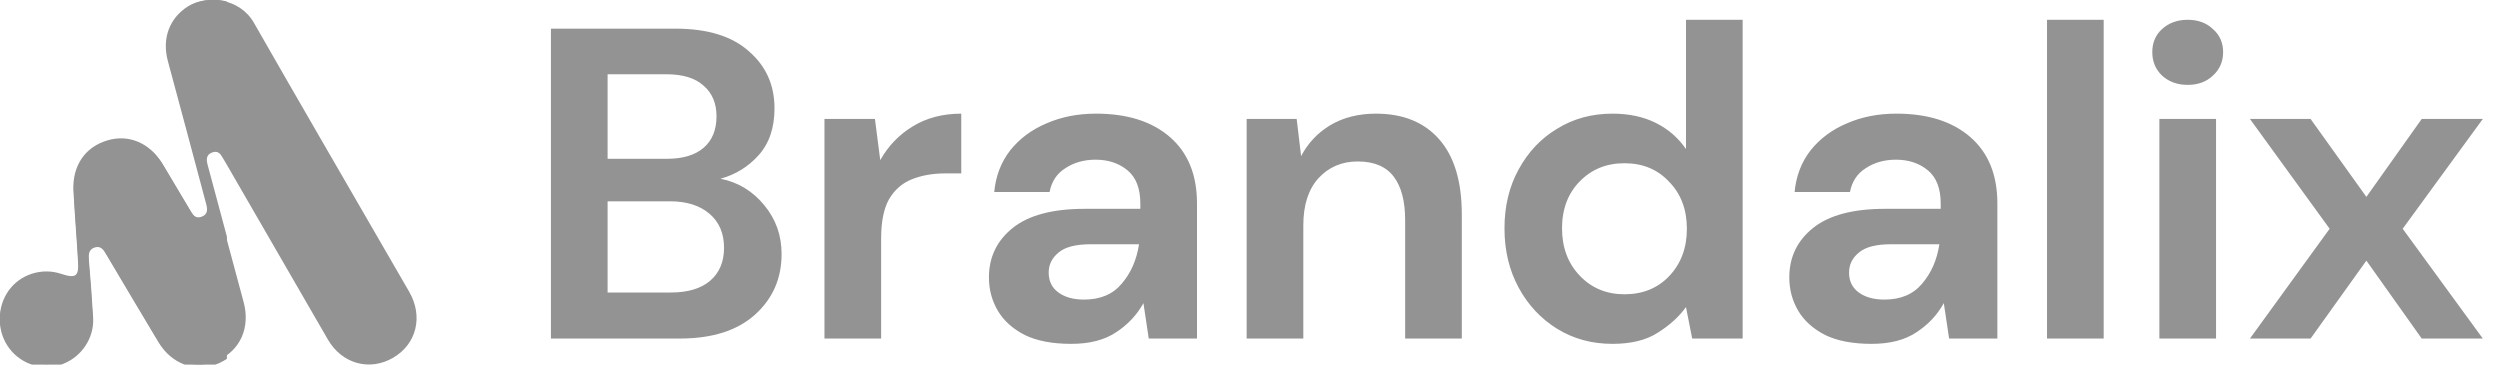<svg width="192" height="28" viewBox="0 0 192 28" fill="none" xmlns="http://www.w3.org/2000/svg">
<g clip-path="url(#clip0_273_7492)">
<path d="M5.805 17.253C5.749 16.38 5.68 15.506 5.638 14.618C5.555 12.719 6.541 11.276 8.263 10.777C9.902 10.292 11.499 10.985 12.444 12.552C13.166 13.759 13.888 14.965 14.611 16.186C14.819 16.532 15.041 16.81 15.486 16.643C15.972 16.463 15.944 16.075 15.833 15.659C14.861 11.997 13.874 8.336 12.888 4.675C12.43 2.941 13.013 1.402 14.416 0.501C15.874 -0.415 18.402 -0.165 19.5 1.749C22.986 7.851 26.527 13.925 30.041 20.013C30.5 20.818 30.972 21.608 31.43 22.413C32.513 24.299 32 26.42 30.194 27.474C28.388 28.528 26.263 27.946 25.18 26.074C22.583 21.594 20 17.115 17.402 12.621C17.305 12.441 17.194 12.261 17.083 12.081C16.888 11.734 16.638 11.457 16.194 11.623C15.708 11.803 15.749 12.192 15.861 12.608C16.819 16.13 17.75 19.667 18.708 23.189C19.236 25.131 18.472 26.906 16.722 27.682C14.986 28.445 13.111 27.793 12.083 26.06C10.763 23.855 9.444 21.65 8.138 19.445C7.93 19.098 7.736 18.71 7.236 18.862C6.722 19.029 6.763 19.459 6.791 19.889C6.916 21.345 7.027 22.787 7.111 24.243C7.194 25.769 6.222 27.211 4.777 27.752C3.319 28.293 1.666 27.807 0.736 26.587C-0.237 25.325 -0.251 23.605 0.666 22.315C1.555 21.067 3.208 20.54 4.68 21.026C5.847 21.414 6.083 21.22 5.986 19.986C5.93 19.098 5.874 18.169 5.805 17.253Z" fill="#939393"/>
<g clip-path="url(#clip1_273_7492)">
<path d="M5.84 17.383C5.784 16.503 5.715 15.623 5.673 14.728C5.589 12.814 6.581 11.361 8.314 10.858C9.962 10.369 11.569 11.067 12.519 12.646C13.246 13.862 13.973 15.078 14.699 16.307C14.909 16.657 15.132 16.936 15.579 16.768C16.069 16.587 16.041 16.195 15.929 15.776C14.951 12.087 13.959 8.398 12.967 4.709C12.505 2.963 13.092 1.412 14.504 0.504C15.971 -0.419 18.514 -0.167 19.618 1.761C23.125 7.909 26.688 14.03 30.223 20.164C30.684 20.974 31.16 21.771 31.621 22.581C32.711 24.481 32.194 26.619 30.377 27.681C28.561 28.743 26.423 28.156 25.333 26.27C22.72 21.757 20.121 17.243 17.508 12.716C17.41 12.534 17.298 12.353 17.186 12.171C16.991 11.822 16.739 11.542 16.292 11.71C15.803 11.892 15.845 12.283 15.957 12.702C16.921 16.251 17.857 19.814 18.821 23.364C19.352 25.32 18.584 27.108 16.823 27.891C15.076 28.659 13.19 28.003 12.156 26.256C10.829 24.034 9.501 21.813 8.188 19.591C7.978 19.241 7.783 18.85 7.28 19.004C6.763 19.172 6.804 19.605 6.832 20.038C6.958 21.505 7.07 22.958 7.154 24.425C7.238 25.963 6.259 27.416 4.806 27.961C3.339 28.506 1.676 28.017 0.74 26.787C-0.238 25.515 -0.252 23.783 0.67 22.483C1.565 21.226 3.227 20.695 4.708 21.184C5.882 21.575 6.12 21.379 6.022 20.136C5.966 19.241 5.91 18.305 5.84 17.383Z" fill="#939393"/>
</g>
</g>
<path d="M42.312 26V2.2H51.866C54.337 2.2 56.218 2.778 57.51 3.934C58.825 5.067 59.482 6.529 59.482 8.32C59.482 9.816 59.074 11.017 58.258 11.924C57.465 12.808 56.49 13.409 55.334 13.726C56.694 13.998 57.816 14.678 58.7 15.766C59.584 16.831 60.026 18.078 60.026 19.506C60.026 21.387 59.346 22.94 57.986 24.164C56.626 25.388 54.699 26 52.206 26H42.312ZM46.664 12.196H51.22C52.444 12.196 53.385 11.913 54.042 11.346C54.699 10.779 55.028 9.975 55.028 8.932C55.028 7.935 54.699 7.153 54.042 6.586C53.407 5.997 52.444 5.702 51.152 5.702H46.664V12.196ZM46.664 22.464H51.526C52.818 22.464 53.815 22.169 54.518 21.58C55.243 20.968 55.606 20.118 55.606 19.03C55.606 17.919 55.232 17.047 54.484 16.412C53.736 15.777 52.727 15.46 51.458 15.46H46.664V22.464ZM63.319 26V9.136H67.195L67.603 12.298C68.215 11.21 69.043 10.349 70.085 9.714C71.151 9.057 72.397 8.728 73.825 8.728V13.318H72.601C71.649 13.318 70.799 13.465 70.051 13.76C69.303 14.055 68.714 14.565 68.283 15.29C67.875 16.015 67.671 17.024 67.671 18.316V26H63.319ZM82.274 26.408C80.823 26.408 79.633 26.181 78.704 25.728C77.774 25.252 77.083 24.629 76.63 23.858C76.176 23.087 75.95 22.237 75.95 21.308C75.95 19.744 76.562 18.475 77.786 17.5C79.01 16.525 80.846 16.038 83.294 16.038H87.578V15.63C87.578 14.474 87.249 13.624 86.592 13.08C85.934 12.536 85.118 12.264 84.144 12.264C83.26 12.264 82.489 12.479 81.832 12.91C81.174 13.318 80.766 13.93 80.608 14.746H76.358C76.471 13.522 76.879 12.457 77.582 11.55C78.307 10.643 79.236 9.952 80.37 9.476C81.503 8.977 82.772 8.728 84.178 8.728C86.58 8.728 88.473 9.329 89.856 10.53C91.238 11.731 91.93 13.431 91.93 15.63V26H88.224L87.816 23.28C87.317 24.187 86.614 24.935 85.708 25.524C84.824 26.113 83.679 26.408 82.274 26.408ZM83.26 23.008C84.506 23.008 85.47 22.6 86.15 21.784C86.852 20.968 87.294 19.959 87.476 18.758H83.77C82.614 18.758 81.786 18.973 81.288 19.404C80.789 19.812 80.54 20.322 80.54 20.934C80.54 21.591 80.789 22.101 81.288 22.464C81.786 22.827 82.444 23.008 83.26 23.008ZM95.743 26V9.136H99.585L99.925 11.992C100.446 10.995 101.194 10.201 102.169 9.612C103.166 9.023 104.333 8.728 105.671 8.728C107.756 8.728 109.377 9.385 110.533 10.7C111.689 12.015 112.267 13.941 112.267 16.48V26H107.915V16.888C107.915 15.437 107.62 14.327 107.031 13.556C106.441 12.785 105.523 12.4 104.277 12.4C103.053 12.4 102.044 12.831 101.251 13.692C100.48 14.553 100.095 15.755 100.095 17.296V26H95.743ZM123.84 26.408C122.254 26.408 120.837 26.023 119.59 25.252C118.344 24.481 117.358 23.427 116.632 22.09C115.907 20.753 115.544 19.234 115.544 17.534C115.544 15.834 115.907 14.327 116.632 13.012C117.358 11.675 118.344 10.632 119.59 9.884C120.837 9.113 122.254 8.728 123.84 8.728C125.11 8.728 126.22 8.966 127.172 9.442C128.124 9.918 128.895 10.587 129.484 11.448V1.52H133.836V26H129.96L129.484 23.586C128.94 24.334 128.215 24.991 127.308 25.558C126.424 26.125 125.268 26.408 123.84 26.408ZM124.758 22.6C126.164 22.6 127.308 22.135 128.192 21.206C129.099 20.254 129.552 19.041 129.552 17.568C129.552 16.095 129.099 14.893 128.192 13.964C127.308 13.012 126.164 12.536 124.758 12.536C123.376 12.536 122.231 13.001 121.324 13.93C120.418 14.859 119.964 16.061 119.964 17.534C119.964 19.007 120.418 20.22 121.324 21.172C122.231 22.124 123.376 22.6 124.758 22.6ZM143.742 26.408C142.291 26.408 141.101 26.181 140.172 25.728C139.243 25.252 138.551 24.629 138.098 23.858C137.645 23.087 137.418 22.237 137.418 21.308C137.418 19.744 138.03 18.475 139.254 17.5C140.478 16.525 142.314 16.038 144.762 16.038H149.046V15.63C149.046 14.474 148.717 13.624 148.06 13.08C147.403 12.536 146.587 12.264 145.612 12.264C144.728 12.264 143.957 12.479 143.3 12.91C142.643 13.318 142.235 13.93 142.076 14.746H137.826C137.939 13.522 138.347 12.457 139.05 11.55C139.775 10.643 140.705 9.952 141.838 9.476C142.971 8.977 144.241 8.728 145.646 8.728C148.049 8.728 149.941 9.329 151.324 10.53C152.707 11.731 153.398 13.431 153.398 15.63V26H149.692L149.284 23.28C148.785 24.187 148.083 24.935 147.176 25.524C146.292 26.113 145.147 26.408 143.742 26.408ZM144.728 23.008C145.975 23.008 146.938 22.6 147.618 21.784C148.321 20.968 148.763 19.959 148.944 18.758H145.238C144.082 18.758 143.255 18.973 142.756 19.404C142.257 19.812 142.008 20.322 142.008 20.934C142.008 21.591 142.257 22.101 142.756 22.464C143.255 22.827 143.912 23.008 144.728 23.008ZM157.211 26V1.52H161.563V26H157.211ZM168.016 6.518C167.223 6.518 166.565 6.28 166.044 5.804C165.545 5.328 165.296 4.727 165.296 4.002C165.296 3.277 165.545 2.687 166.044 2.234C166.565 1.758 167.223 1.52 168.016 1.52C168.809 1.52 169.455 1.758 169.954 2.234C170.475 2.687 170.736 3.277 170.736 4.002C170.736 4.727 170.475 5.328 169.954 5.804C169.455 6.28 168.809 6.518 168.016 6.518ZM165.84 26V9.136H170.192V26H165.84ZM172.796 26L178.916 17.568L172.796 9.136H177.454L181.738 15.12L185.988 9.136H190.68L184.526 17.568L190.68 26H185.988L181.738 20.016L177.454 26H172.796Z" fill="#939393"/>
<defs>
<clipPath id="clip0_273_7492">
<rect width="32" height="28" fill="white"/>
</clipPath>
<clipPath id="clip1_273_7492">
<rect width="17.425" height="28.212" fill="white" transform="translate(0 0.002)"/>
</clipPath>
</defs>
</svg>
